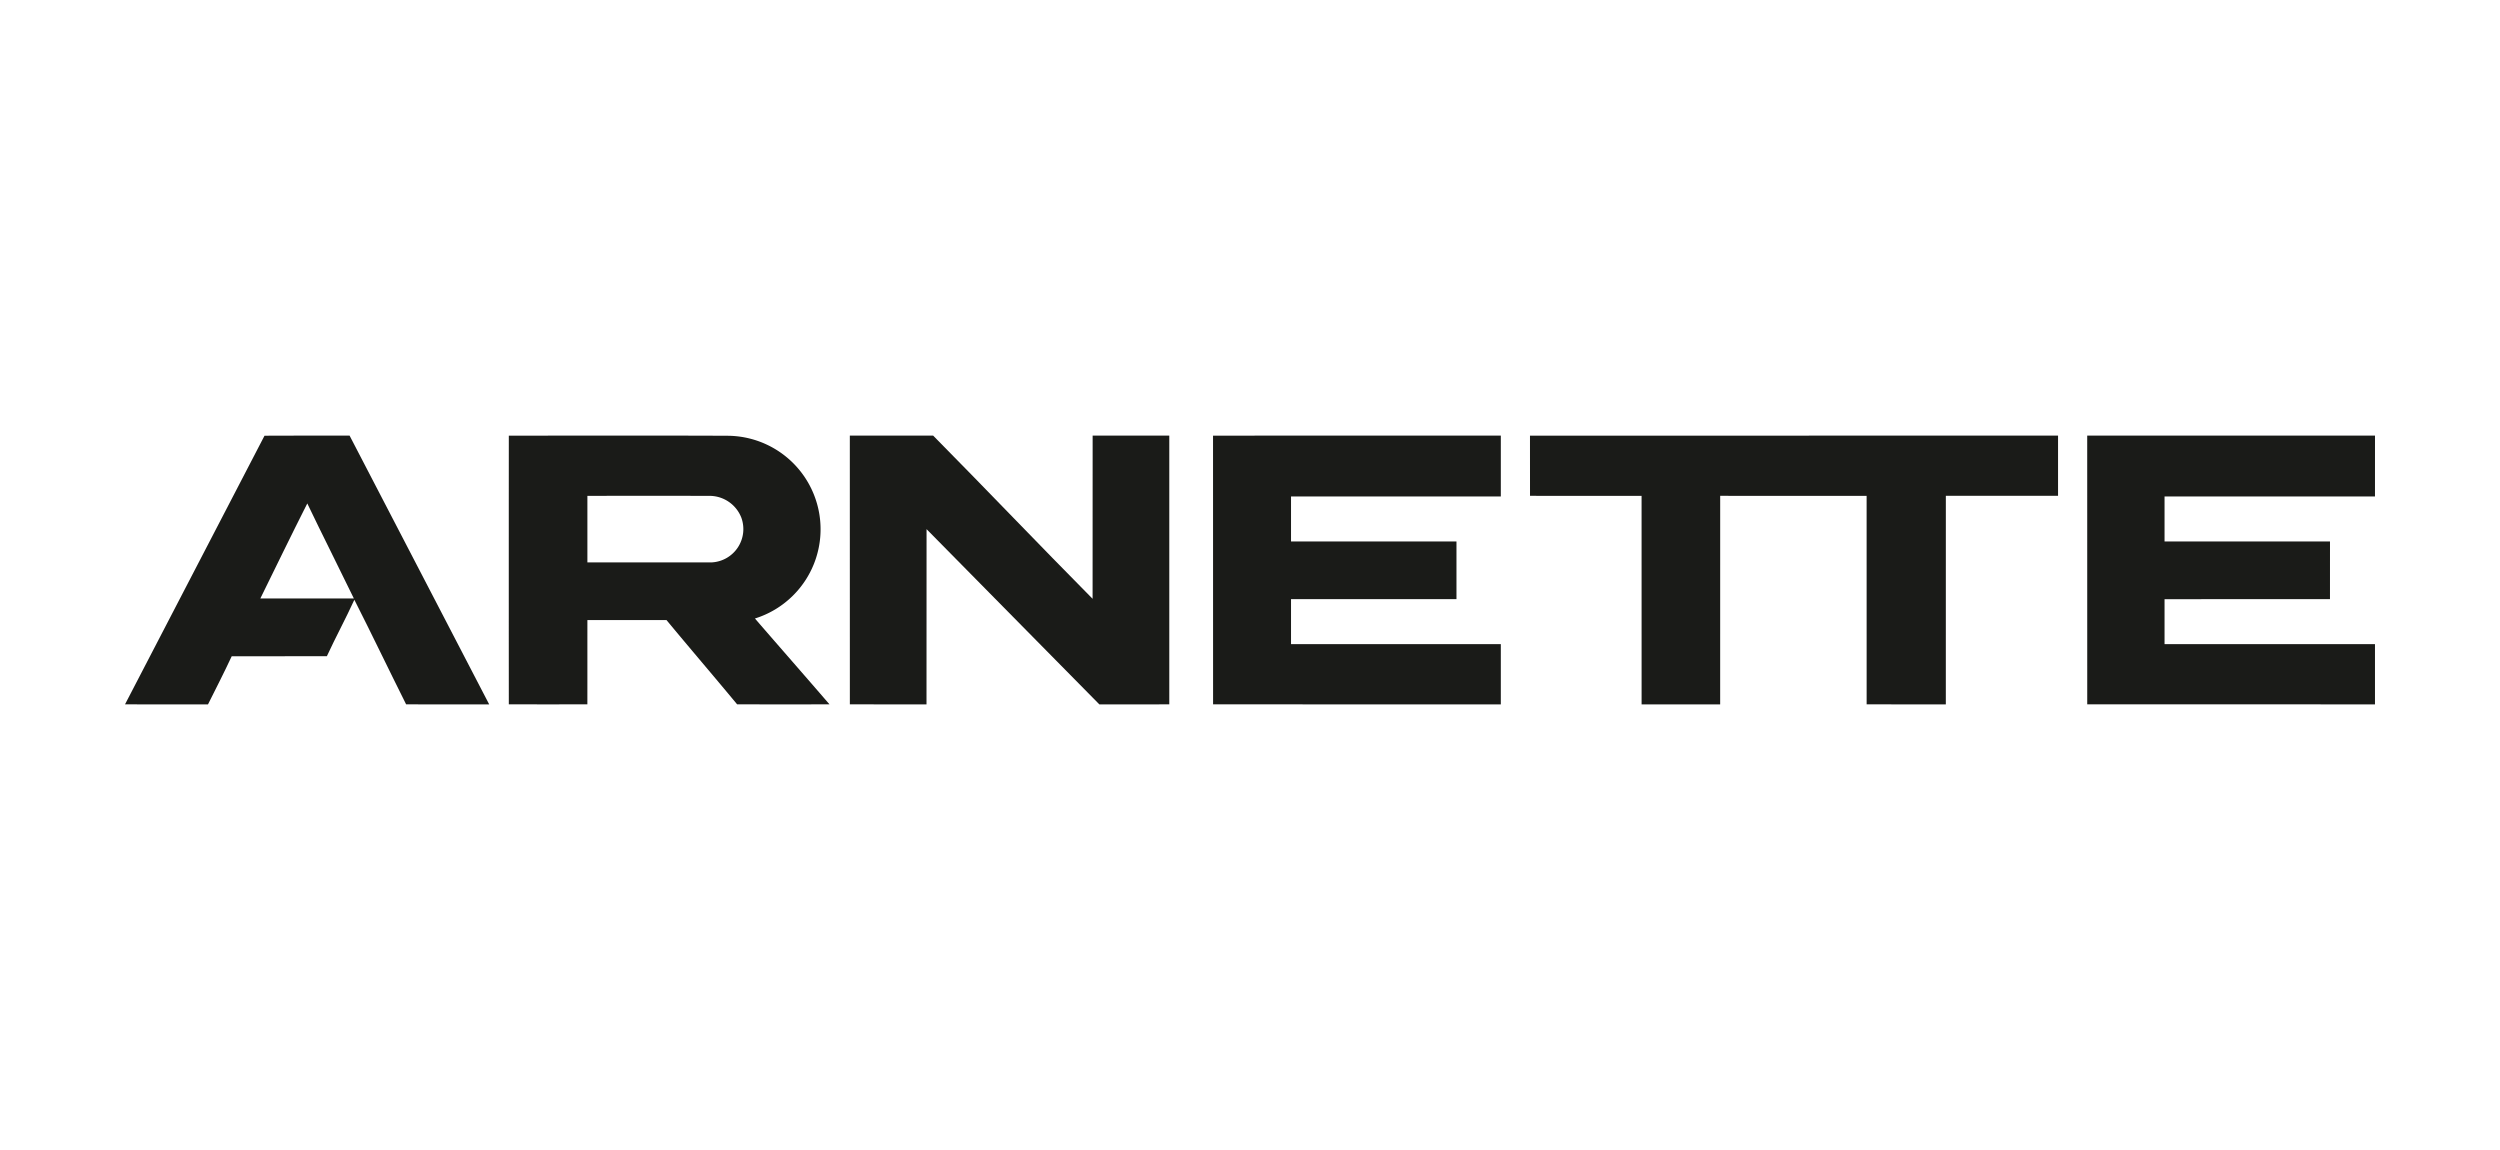 <svg id="Layer_1" data-name="Layer 1" xmlns="http://www.w3.org/2000/svg" viewBox="0 0 500 230">
  <title>arnette_big</title>
  <rect width="500" height="230" fill="none"/>
  <g>
    <path d="M52.902,88.142c5.67-.046,11.339-.005,17.014-.02Q83.882,114.997,97.838,141.877c-5.538-.005-11.076.01-16.613-.005-3.484-6.958-6.836-13.981-10.355-20.919-1.739,3.808-3.743,7.49-5.497,11.288-6.344.005-12.688-.01-19.032.01-1.506,3.24-3.144,6.425-4.742,9.625q-8.299,0-16.598-.005Q38.974,115.02,52.902,88.142Zm-.837,32.557c6.238,0,12.47.015,18.708-.005-3.078-6.349-6.268-12.643-9.316-19.007C58.267,107.996,55.184,114.355,52.065,120.7Z" transform="translate(0 -1)" fill="#1a1b18"/>
    <path d="M101.763,88.127c14.57.01,29.139-.041,43.709.025a18.699,18.699,0,0,1,5.517,36.548c4.955,5.73,9.955,11.425,14.904,17.166-6.157.02-12.313.01-18.464.005-4.676-5.644-9.453-11.207-14.128-16.857q-7.911,0-15.822.005c-.005,5.619.005,11.233-.005,16.852q-7.858.008-15.711,0Q101.748,114.997,101.763,88.127Zm15.716,12.044q0,6.648,0,13.302,12.483.008,24.961,0a6.67,6.67,0,0,0,5.817-8.966,6.84,6.84,0,0,0-6.298-4.336Q129.718,100.156,117.479,100.171Z" transform="translate(0 -1)" fill="#1a1b18"/>
    <path d="M169.966,88.122c5.553-.005,11.106.005,16.664,0,10.69,10.817,21.182,21.827,31.888,32.638.01-10.883-.005-21.761.01-32.638,5.112.005,10.218-.005,15.33.005q.008,26.867,0,53.745c-4.66.01-9.321-.005-13.981.01q-17.283-17.526-34.565-35.052-.015,17.519-.01,35.047-7.668,0-15.33-.005Q169.964,114.997,169.966,88.122Z" transform="translate(0 -1)" fill="#1a1b18"/>
    <path d="M242.606,88.127q28.784-.023,57.558-.005.015,6.085,0,12.171-20.98.008-41.959,0-.007,4.503,0,8.996,16.545.015,33.09.005v11.537q-16.545.008-33.09,0-.007,4.503,0,8.996,20.98.008,41.959,0,.015,6.025,0,12.049-28.777,0-57.548-.005Q242.601,115.005,242.606,88.127Z" transform="translate(0 -1)" fill="#1a1b18"/>
    <path d="M305.996,88.132q52.807-.03,105.613-.01,0,6.025,0,12.039-11.22.015-22.44.005-.008,20.858-.005,41.711-7.919,0-15.837-.005-.015-20.85-.005-41.701-14.643-.015-29.286-.005-.008,20.858-.005,41.711H328.32q-.023-20.858-.005-41.706-11.159-.015-22.313-.005C305.996,96.155,306.001,92.144,305.996,88.132Z" transform="translate(0 -1)" fill="#1a1b18"/>
    <path d="M417.442,88.122q28.777,0,57.558.005,0,6.078-.005,12.161-21.041.015-42.086.005-.008,4.503,0,8.996,16.545.015,33.09.005c0,3.844.005,7.693-.005,11.537q-16.537,0-33.085.005-.008,4.496,0,8.991,21.041.015,42.086,0c.01,4.016,0,8.033,0,12.049q-28.777,0-57.548-.005Q417.439,114.997,417.442,88.122Z" transform="translate(0 -1)" fill="#1a1b18"/>
  </g>
</svg>

